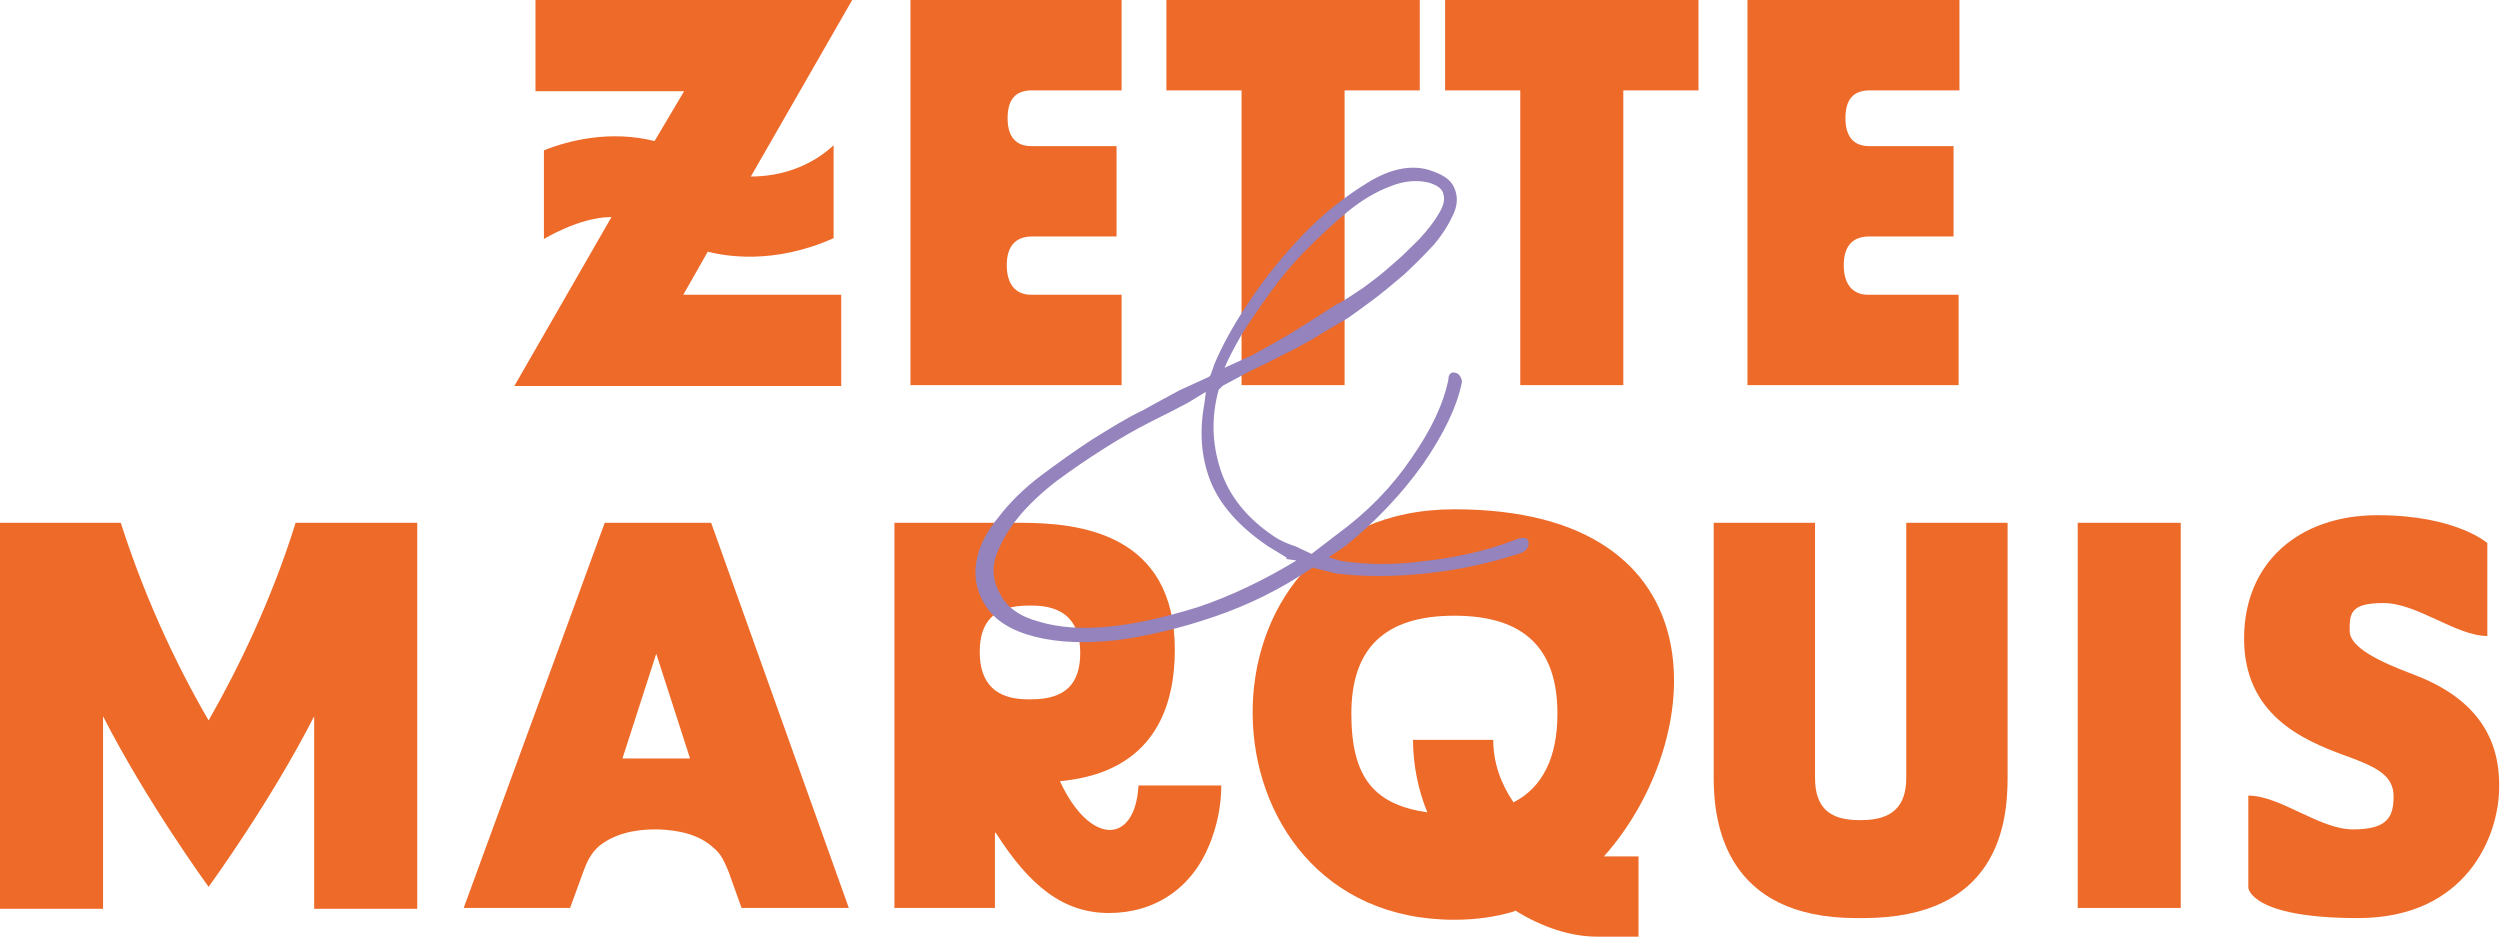 <?xml version="1.0" encoding="UTF-8"?> <svg xmlns="http://www.w3.org/2000/svg" width="296" height="111" version="1.1" viewBox="0 0 296 111"><defs><style> .cls-1 { fill: #ed6a28; } .cls-2 { fill: #9483bc; stroke: #9483bc; stroke-linecap: round; stroke-linejoin: round; stroke-width: .2px; } </style></defs><g><g id="Calque_1"><g><path class="cls-1" d="M64.4,28.3v-10.5c3-1.2,7.9-2.4,13.1-1.1l3.5-5.9h-17.6V0h37.5l-12,20.9c3.6,0,7.1-1.2,9.8-3.7v11c-7.2,3.2-12.9,2.1-14.9,1.6l-2.9,5.1h18.7v10.8h-38.7l11.5-20c-3.8,0-8,2.6-8,2.6Z"></path><path class="cls-1" d="M107.8,0h25v10.7h-10.6c-2,0-2.9,1.1-2.9,3.3s1,3.3,2.8,3.3h10.1v10.7h-10c-2,0-3,1.2-3,3.4s1,3.5,2.9,3.5h10.7v10.7h-25V0h0Z"></path><path class="cls-1" d="M147,10.7h-8.9V0h30v10.7h-8.9v34.9h-12.2V10.7h0Z"></path><path class="cls-1" d="M180,10.7h-8.9V0h30v10.7h-8.9v34.9h-12.2V10.7Z"></path><path class="cls-1" d="M207,0h25v10.7h-10.6c-2,0-2.9,1.1-2.9,3.3s1,3.3,2.8,3.3h10v10.7h-10c-2,0-3,1.2-3,3.4s1,3.5,2.9,3.5h10.7v10.7h-25V0h0Z"></path><path class="cls-1" d="M0,61.9h14.3c2.6,8.1,6.1,16,10.4,23.4,3.6-6.3,7.5-14.4,10.3-23.4h14.4v45.7h-12.2v-22.8c-5.2,10.2-12.5,20.2-12.5,20.2,0,0-7.3-10-12.5-20.2v22.8H0v-45.6h0Z"></path><path class="cls-1" d="M71.5,61.9h12.7l16.3,45.6h-12.7l-1.5-4.2c-.5-1.2-.9-2.2-1.8-2.9-1.7-1.6-4.1-2.1-6.5-2.2h-.5c-2.5,0-4.9.6-6.6,2-.9.8-1.4,1.8-1.8,2.9l-1.6,4.4h-12.6l16.7-45.6h0ZM81.7,89.8l-4-12.4-4,12.4h8Z"></path><path class="cls-1" d="M117.8,98.6v8.9h-11.9v-45.6h15c6.8,0,18.2,1.2,18.2,15s-9.9,15.2-13.6,15.6c3.5,7.6,8.9,7.6,9.3.5h9.8c0,2.4-.5,4.8-1.4,7-2.1,5.2-6.5,8.1-11.9,8.1s-9.4-3.2-13.4-9.5h0ZM121.7,82.8h.4c4,0,5.8-1.8,5.8-5.5s-1.9-5.6-5.7-5.6h-.4c-4,0-5.8,1.8-5.8,5.5s1.9,5.6,5.7,5.6Z"></path><path class="cls-1" d="M179.3,107.9c-2.3.7-4.7,1-7.1,1-31.4,0-32.3-48.6,0-48.6s29.8,27.6,17.7,41.1h4.1v9.5h-4.9c-3.1,0-6.5-1.1-9.7-3.1h0ZM169,96.2c-1.1-2.7-1.7-5.7-1.7-8.6h9.5c0,2.7.9,5.2,2.4,7.4,3.5-1.8,5.2-5.4,5.2-10.5,0-7.7-3.9-11.6-12.2-11.6s-12.2,3.9-12.2,11.6,2.8,10.8,9.1,11.7h0Z"></path><path class="cls-1" d="M202.9,92.1v-30.2h12v30.2c0,3.5,1.7,5,5.2,5h.3c3.6,0,5.3-1.6,5.3-5v-30.2h12v30.2c0,5.5-1.2,16.6-17.1,16.6h-.8c-15.5,0-16.9-11.2-16.9-16.6h0Z"></path><path class="cls-1" d="M246,61.9h12.2v45.6h-12.2v-45.6Z"></path><path class="cls-1" d="M266.2,105.2v-11c3.8,0,8.4,4,12.4,4s4.8-1.4,4.8-3.9-2-3.5-5.9-4.9c-4.9-1.8-11.8-4.8-11.8-13.8s6.5-14.6,15.8-14.6,13,3.3,13,3.3v11c-3.7,0-8.3-3.9-12.3-3.9s-4,1.3-4,3.3,3.7,3.7,7.4,5.1c7,2.6,10.4,7,10.3,13.4,0,5.8-3.9,15.5-16.7,15.5s-13-3.6-13-3.6h0Z"></path></g><path class="cls-2" d="M143.4,44.5l.5-1.4c.8-1.9,2.1-4.4,4-7.2,1.9-2.9,4.1-5.6,6.5-8.1,2.4-2.5,5-4.5,7.6-6.1s5-2.1,7.1-1.5c1.6.5,2.6,1.1,3,2.1.4.9.4,1.9-.1,3-.5,1.1-1.2,2.3-2.3,3.6-1.1,1.2-2.3,2.4-3.6,3.6-1.3,1.1-2.5,2.1-3.7,3-1.2.9-2.2,1.6-2.9,2.1-1.7,1-3.1,1.8-4.2,2.5-1.1.6-2.1,1.2-3.2,1.7-1,.5-2.1,1.1-3.2,1.6s-2.5,1.3-4.2,2.2l-.5.5c-.9,3.3-.8,6.4.2,9.5,1,3.1,3.1,5.8,6.4,8,.9.6,1.7.9,2.6,1.2l1.9.9,3-2.3c3.7-2.7,6.6-5.7,8.9-9.1,2.3-3.3,3.8-6.4,4.4-9.4,0-.2,0-.4.2-.6,0,0,.2-.1.2-.1.4,0,.6.1.8.4.1.2.2.4.2.6-.6,3-2.2,6.2-4.6,9.7-2.5,3.5-5.5,6.7-9.2,9.7l-2.1,1.4,1.6.5c3.2.5,6.6.5,10.2,0,3.6-.4,7.1-1.2,10.3-2.4,1.1-.5,1.7-.4,1.7.2,0,.6-.4,1-1.2,1.2-3.4,1.1-7.1,1.9-10.9,2.3-3.8.4-7.4.4-10.6,0l-2.8-.7c-3.7,2.5-7.5,4.4-11.6,5.8-4.1,1.4-7.9,2.3-11.6,2.8-3.6.4-6.8.3-9.6-.4-2.8-.7-4.7-1.9-5.8-3.6-1.1-1.7-1.4-3.4-1.1-5.2s1.2-3.5,2.6-5.2c1.3-1.7,3-3.4,5-4.9s4.1-3,6.1-4.3c2.1-1.3,4-2.5,5.9-3.4,1.8-1,3.3-1.8,4.4-2.4l3.5-1.6h0ZM152.5,66l-2.3-1.4c-3.4-2.3-5.7-4.9-6.8-7.7s-1.3-5.9-.7-9.1l.2-1.6-2.3,1.4c-1.1.6-2.5,1.3-4.3,2.2-1.8.9-3.7,2-5.6,3.2-1.9,1.2-3.8,2.5-5.7,3.9-1.8,1.4-3.4,2.9-4.6,4.4-1.2,1.5-2.1,3.1-2.6,4.6s-.3,3.1.6,4.6c.8,1.5,2.3,2.6,4.6,3.2,2.3.7,5,.9,8.2.6,3.2-.3,6.7-1.1,10.6-2.3,3.9-1.3,7.9-3.2,12-5.7l-1.4-.2h0ZM158.6,36c.7-.4,1.6-1,2.8-1.8,1.1-.8,2.3-1.7,3.4-2.7,1.2-1,2.3-2.1,3.3-3.1,1-1.1,1.8-2.1,2.3-3,.6-.9.8-1.8.6-2.4-.1-.7-.8-1.2-1.9-1.5-1.4-.3-2.9-.2-4.6.5-1.6.6-3.3,1.6-4.9,2.9s-3.2,2.8-4.9,4.5-3.1,3.4-4.4,5.2c-1.3,1.8-2.4,3.4-3.4,5-.9,1.6-1.6,2.9-2,3.9v.2l3.5-1.6c1.4-.8,2.5-1.4,3.2-1.8.7-.4,1.4-.8,2-1.2.6-.4,1.2-.7,1.9-1.2.7-.4,1.7-1.1,3-1.9h0Z"></path></g></g></svg> 
